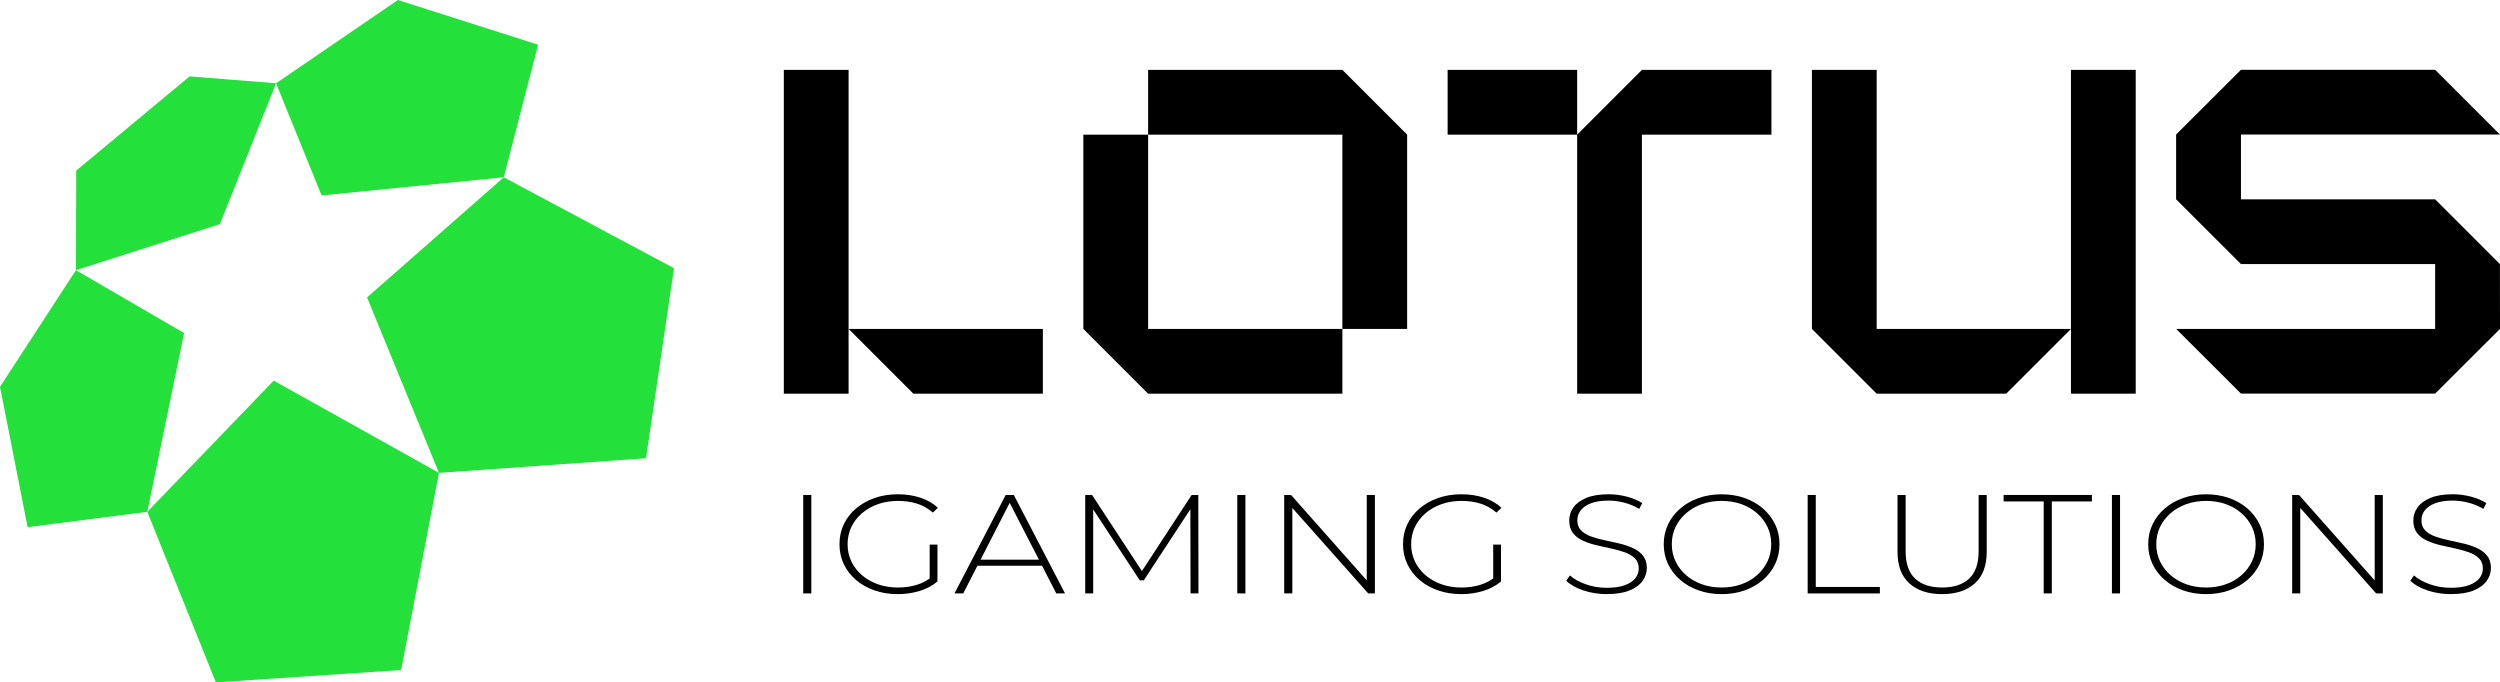 <?xml version="1.0" encoding="UTF-8"?>
<svg id="Layer_2" data-name="Layer 2" xmlns="http://www.w3.org/2000/svg" viewBox="0 0 1509.37 412">
  <defs>
    <style>
      .cls-1 {
        fill: #000;
      }

      .cls-1, .cls-2 {
        stroke-width: 0px;
      }

      .cls-2 {
        fill: #24e03a;
      }
    </style>
  </defs>
  <g id="logos_avatares" data-name="logos/avatares">
    <g id="logo_bg_white" data-name="logo /bg white">
      <g>
        <g>
          <polygon class="cls-2" points="221.6 179.56 265.03 285.49 390.03 276.66 406.93 161.93 304.16 107.03 221.6 179.56"/>
          <polygon class="cls-2" points="88.93 309.01 165.24 229.8 265.03 285.49 242.18 404.53 130.34 412 88.93 309.01"/>
          <polygon class="cls-2" points="16.67 318.27 88.93 309.01 111.16 201.09 45.85 163.11 0 233.51 16.67 318.27"/>
          <polygon class="cls-2" points="46.02 102.98 45.85 163.11 132.75 135.32 166.66 50.28 114.47 46.11 46.02 102.98"/>
          <polygon class="cls-2" points="166.66 50.28 194.17 118 304.16 107.03 324.87 26.98 240.21 0 166.66 50.28"/>
        </g>
        <g>
          <g>
            <path class="cls-1" d="M512.33,42.19v156.39h117.3v39.1h-78.2l-39.1-39.1v39.1h-39.1V42.19h39.1Z"/>
            <path class="cls-1" d="M693.17,198.59h117.29v39.1h-117.29l-39.1-39.1v-117.3h39.1v117.3ZM849.56,81.29v117.3h-39.1v-117.3h-117.29v-39.1h117.29l39.1,39.1Z"/>
            <path class="cls-1" d="M874,42.2h78.2v39.1l39.1-39.1h78.2v39.1h-78.2v156.39h-39.1V81.29h-78.2v-39.1Z"/>
            <path class="cls-1" d="M1289.44,42.2v195.49h-39.1v-39.1l-39.1,39.1h-78.2l-39.1-39.1V42.2h39.1v156.39h117.3V42.2h39.1Z"/>
            <polygon class="cls-1" points="1470.21 120.33 1352.98 120.33 1352.98 81.22 1509.32 81.22 1470.21 42.13 1352.98 42.13 1313.82 81.22 1313.82 120.33 1352.98 159.43 1470.21 159.43 1470.21 198.58 1313.88 198.58 1352.98 237.63 1470.21 237.63 1509.37 198.58 1509.32 159.43 1470.21 120.33"/>
          </g>
          <g>
            <path class="cls-1" d="M484.94,358.27v-59.43h4.9v59.43h-4.9Z"/>
            <path class="cls-1" d="M541.99,358.7c-5.06,0-9.73-.75-14.02-2.25-4.29-1.5-8.02-3.61-11.19-6.33-3.17-2.72-5.62-5.9-7.35-9.55-1.73-3.65-2.59-7.65-2.59-12.01s.86-8.37,2.59-12.01c1.73-3.65,4.19-6.84,7.39-9.55s6.93-4.83,11.19-6.33,8.95-2.25,14.07-2.25,9.38.68,13.54,2.04c4.16,1.36,7.72,3.4,10.66,6.12l-3.07,2.88c-2.94-2.54-6.16-4.36-9.65-5.43s-7.28-1.61-11.38-1.61c-4.35,0-8.39.65-12.1,1.95-3.71,1.3-6.95,3.14-9.7,5.52-2.75,2.37-4.88,5.15-6.39,8.32-1.51,3.17-2.26,6.62-2.26,10.36s.75,7.19,2.26,10.35c1.5,3.17,3.63,5.95,6.39,8.32,2.75,2.37,5.99,4.21,9.7,5.52s7.75,1.95,12.1,1.95c3.97,0,7.73-.54,11.28-1.61s6.8-2.86,9.75-5.35l2.78,3.31c-3.01,2.54-6.61,4.46-10.8,5.73-4.19,1.27-8.59,1.91-13.2,1.91ZM561.29,350.64v-21.82h4.7v22.25l-4.7-.42Z"/>
            <path class="cls-1" d="M576.27,358.27l30.92-59.43h4.9l30.92,59.43h-5.28l-29.19-56.72h2.11l-29.1,56.72h-5.28ZM587.6,341.55l1.63-3.65h40.24l1.63,3.65h-43.5Z"/>
            <path class="cls-1" d="M655.2,358.27v-59.43h4.13l31.21,47.63h-2.21l31.12-47.63h4.03l.1,59.43h-4.8l-.1-52.89h1.35l-29.48,45h-2.4l-29.58-45h1.44v52.89h-4.8Z"/>
            <path class="cls-1" d="M747.01,358.27v-59.43h4.9v59.43h-4.9Z"/>
            <path class="cls-1" d="M775.34,358.27v-59.43h4.13l47.92,54.08h-2.21v-54.08h4.9v59.43h-4.03l-48.01-54.08h2.21v54.08h-4.9Z"/>
            <path class="cls-1" d="M882.22,358.7c-5.06,0-9.73-.75-14.02-2.25-4.29-1.5-8.02-3.61-11.19-6.33-3.17-2.72-5.62-5.9-7.34-9.55-1.73-3.65-2.6-7.65-2.6-12.01s.87-8.37,2.6-12.01c1.73-3.65,4.19-6.84,7.39-9.55s6.93-4.83,11.19-6.33,8.95-2.25,14.07-2.25,9.38.68,13.54,2.04c4.16,1.36,7.71,3.4,10.66,6.12l-3.07,2.88c-2.95-2.54-6.16-4.36-9.65-5.43-3.49-1.07-7.29-1.61-11.38-1.61-4.35,0-8.39.65-12.1,1.95-3.71,1.3-6.94,3.14-9.7,5.52-2.75,2.37-4.88,5.15-6.38,8.32-1.51,3.17-2.26,6.62-2.26,10.36s.75,7.19,2.26,10.35c1.5,3.17,3.63,5.95,6.38,8.32,2.75,2.37,5.98,4.21,9.7,5.52s7.75,1.95,12.1,1.95c3.97,0,7.73-.54,11.28-1.61s6.8-2.86,9.75-5.35l2.78,3.31c-3.01,2.54-6.61,4.46-10.8,5.73-4.2,1.27-8.59,1.91-13.2,1.91ZM901.52,350.64v-21.82h4.7v22.25l-4.7-.42Z"/>
            <path class="cls-1" d="M970.09,358.7c-4.99,0-9.72-.75-14.16-2.25-4.45-1.5-7.89-3.44-10.32-5.81l2.21-3.23c2.31,2.1,5.46,3.86,9.46,5.31,4,1.44,8.24,2.16,12.72,2.16s8.14-.52,10.99-1.57,4.96-2.45,6.34-4.2c1.37-1.75,2.06-3.71,2.06-5.86,0-2.55-.77-4.59-2.31-6.12-1.54-1.53-3.55-2.74-6.05-3.65-2.5-.9-5.22-1.67-8.17-2.29s-5.92-1.29-8.93-2c-3.01-.7-5.76-1.62-8.26-2.76-2.5-1.13-4.5-2.67-6-4.62-1.51-1.95-2.26-4.49-2.26-7.6,0-2.83.83-5.43,2.5-7.81s4.26-4.3,7.78-5.77c3.52-1.47,8.03-2.21,13.54-2.21,3.71,0,7.38.48,11,1.44,3.61.97,6.71,2.26,9.27,3.91l-1.82,3.48c-2.82-1.7-5.85-2.95-9.08-3.78-3.23-.82-6.35-1.23-9.37-1.23-4.29,0-7.84.54-10.66,1.61-2.82,1.08-4.89,2.51-6.24,4.29s-2.02,3.78-2.02,5.98c0,2.55.75,4.59,2.25,6.11,1.5,1.53,3.51,2.75,6,3.65s5.25,1.67,8.26,2.29c3.01.62,5.99,1.29,8.93,1.99,2.94.71,5.66,1.63,8.16,2.76,2.5,1.14,4.51,2.66,6.05,4.59,1.54,1.93,2.31,4.41,2.31,7.47,0,2.77-.87,5.37-2.59,7.77-1.73,2.41-4.37,4.33-7.92,5.77-3.55,1.45-8.11,2.16-13.68,2.16Z"/>
            <path class="cls-1" d="M1039.42,358.7c-4.99,0-9.62-.75-13.87-2.25-4.26-1.5-7.97-3.62-11.14-6.37-3.17-2.74-5.62-5.94-7.34-9.59-1.73-3.65-2.6-7.62-2.6-11.92s.87-8.28,2.6-11.93c1.73-3.65,4.18-6.85,7.34-9.59s6.88-4.87,11.14-6.37,8.88-2.25,13.87-2.25,9.62.75,13.88,2.25c4.26,1.5,7.95,3.61,11.09,6.33,3.13,2.72,5.58,5.9,7.34,9.55,1.76,3.65,2.64,7.65,2.64,12.01s-.88,8.36-2.64,12.01c-1.76,3.65-4.21,6.84-7.34,9.55-3.14,2.72-6.84,4.83-11.09,6.33-4.26,1.5-8.89,2.25-13.88,2.25ZM1039.42,354.71c4.29,0,8.26-.65,11.91-1.95s6.82-3.14,9.51-5.52c2.69-2.38,4.79-5.15,6.29-8.32,1.5-3.17,2.25-6.62,2.25-10.35s-.75-7.26-2.25-10.4-3.6-5.9-6.29-8.28c-2.69-2.38-5.86-4.22-9.51-5.52-3.65-1.3-7.62-1.95-11.91-1.95s-8.26.65-11.91,1.95c-3.65,1.3-6.84,3.14-9.56,5.52-2.72,2.37-4.83,5.14-6.34,8.28-1.51,3.14-2.26,6.61-2.26,10.4s.75,7.19,2.26,10.35c1.5,3.17,3.61,5.95,6.34,8.32,2.72,2.37,5.91,4.21,9.56,5.52s7.62,1.95,11.91,1.95Z"/>
            <path class="cls-1" d="M1091.37,358.27v-59.43h4.9v55.53h38.7v3.91h-43.6Z"/>
            <path class="cls-1" d="M1172.51,358.7c-8.32,0-14.88-2.15-19.69-6.45-4.8-4.3-7.2-10.7-7.2-19.19v-34.22h4.9v34.05c0,7.42,1.92,12.9,5.76,16.47,3.84,3.56,9.28,5.35,16.32,5.35s12.39-1.78,16.23-5.35c3.84-3.57,5.76-9.06,5.76-16.47v-34.05h4.89v34.22c0,8.49-2.4,14.88-7.2,19.19-4.8,4.3-11.4,6.45-19.78,6.45Z"/>
            <path class="cls-1" d="M1233.88,358.27v-55.53h-24.2v-3.91h53.3v3.91h-24.2v55.53h-4.9Z"/>
            <path class="cls-1" d="M1275.07,358.27v-59.43h4.9v59.43h-4.9Z"/>
            <path class="cls-1" d="M1331.92,358.7c-4.99,0-9.62-.75-13.87-2.25-4.26-1.5-7.97-3.62-11.14-6.37-3.17-2.74-5.62-5.94-7.34-9.59-1.73-3.65-2.6-7.62-2.6-11.92s.87-8.28,2.6-11.93c1.73-3.65,4.18-6.85,7.34-9.59s6.88-4.87,11.14-6.37,8.88-2.25,13.87-2.25,9.62.75,13.88,2.25c4.26,1.5,7.95,3.61,11.09,6.33,3.13,2.72,5.58,5.9,7.34,9.55,1.76,3.65,2.64,7.65,2.64,12.01s-.88,8.36-2.64,12.01c-1.76,3.65-4.21,6.84-7.34,9.55-3.14,2.72-6.84,4.83-11.09,6.33-4.26,1.5-8.89,2.25-13.88,2.25ZM1331.92,354.71c4.29,0,8.26-.65,11.91-1.95s6.82-3.14,9.51-5.52c2.69-2.38,4.79-5.15,6.29-8.32,1.5-3.17,2.25-6.62,2.25-10.35s-.75-7.26-2.25-10.4-3.6-5.9-6.29-8.28c-2.69-2.38-5.86-4.22-9.51-5.52-3.65-1.3-7.62-1.95-11.91-1.95s-8.26.65-11.91,1.95c-3.65,1.3-6.84,3.14-9.56,5.52-2.72,2.37-4.83,5.14-6.34,8.28-1.51,3.14-2.26,6.61-2.26,10.4s.75,7.19,2.26,10.35c1.5,3.17,3.61,5.95,6.34,8.32,2.72,2.37,5.91,4.21,9.56,5.52s7.62,1.95,11.91,1.95Z"/>
            <path class="cls-1" d="M1383.88,358.27v-59.43h4.13l47.92,54.08h-2.21v-54.08h4.9v59.43h-4.03l-48.02-54.08h2.21v54.08h-4.9Z"/>
            <path class="cls-1" d="M1479.72,358.7c-4.99,0-9.72-.75-14.16-2.25-4.45-1.5-7.89-3.44-10.32-5.81l2.21-3.23c2.31,2.1,5.46,3.86,9.46,5.31,4,1.44,8.24,2.16,12.72,2.16s8.14-.52,10.99-1.57,4.96-2.45,6.34-4.2c1.37-1.75,2.06-3.71,2.06-5.86,0-2.55-.77-4.59-2.31-6.12-1.54-1.53-3.55-2.74-6.05-3.65-2.5-.9-5.22-1.67-8.17-2.29s-5.92-1.29-8.93-2c-3.01-.7-5.76-1.62-8.26-2.76-2.5-1.13-4.5-2.67-6-4.62-1.51-1.95-2.26-4.49-2.26-7.6,0-2.83.83-5.43,2.5-7.81s4.26-4.3,7.78-5.77c3.52-1.47,8.03-2.21,13.54-2.21,3.71,0,7.38.48,11,1.44,3.61.97,6.71,2.26,9.27,3.91l-1.82,3.48c-2.82-1.7-5.85-2.95-9.08-3.78-3.23-.82-6.35-1.23-9.37-1.23-4.29,0-7.84.54-10.66,1.61-2.82,1.08-4.89,2.51-6.24,4.29s-2.02,3.78-2.02,5.98c0,2.55.75,4.59,2.25,6.11,1.5,1.53,3.51,2.75,6,3.65s5.25,1.67,8.26,2.29c3.01.62,5.99,1.29,8.93,1.99,2.94.71,5.66,1.63,8.16,2.76,2.5,1.14,4.51,2.66,6.05,4.59,1.54,1.93,2.31,4.41,2.31,7.47,0,2.77-.87,5.37-2.59,7.77-1.73,2.41-4.37,4.33-7.92,5.77-3.55,1.45-8.11,2.16-13.68,2.16Z"/>
          </g>
        </g>
      </g>
    </g>
  </g>
</svg>